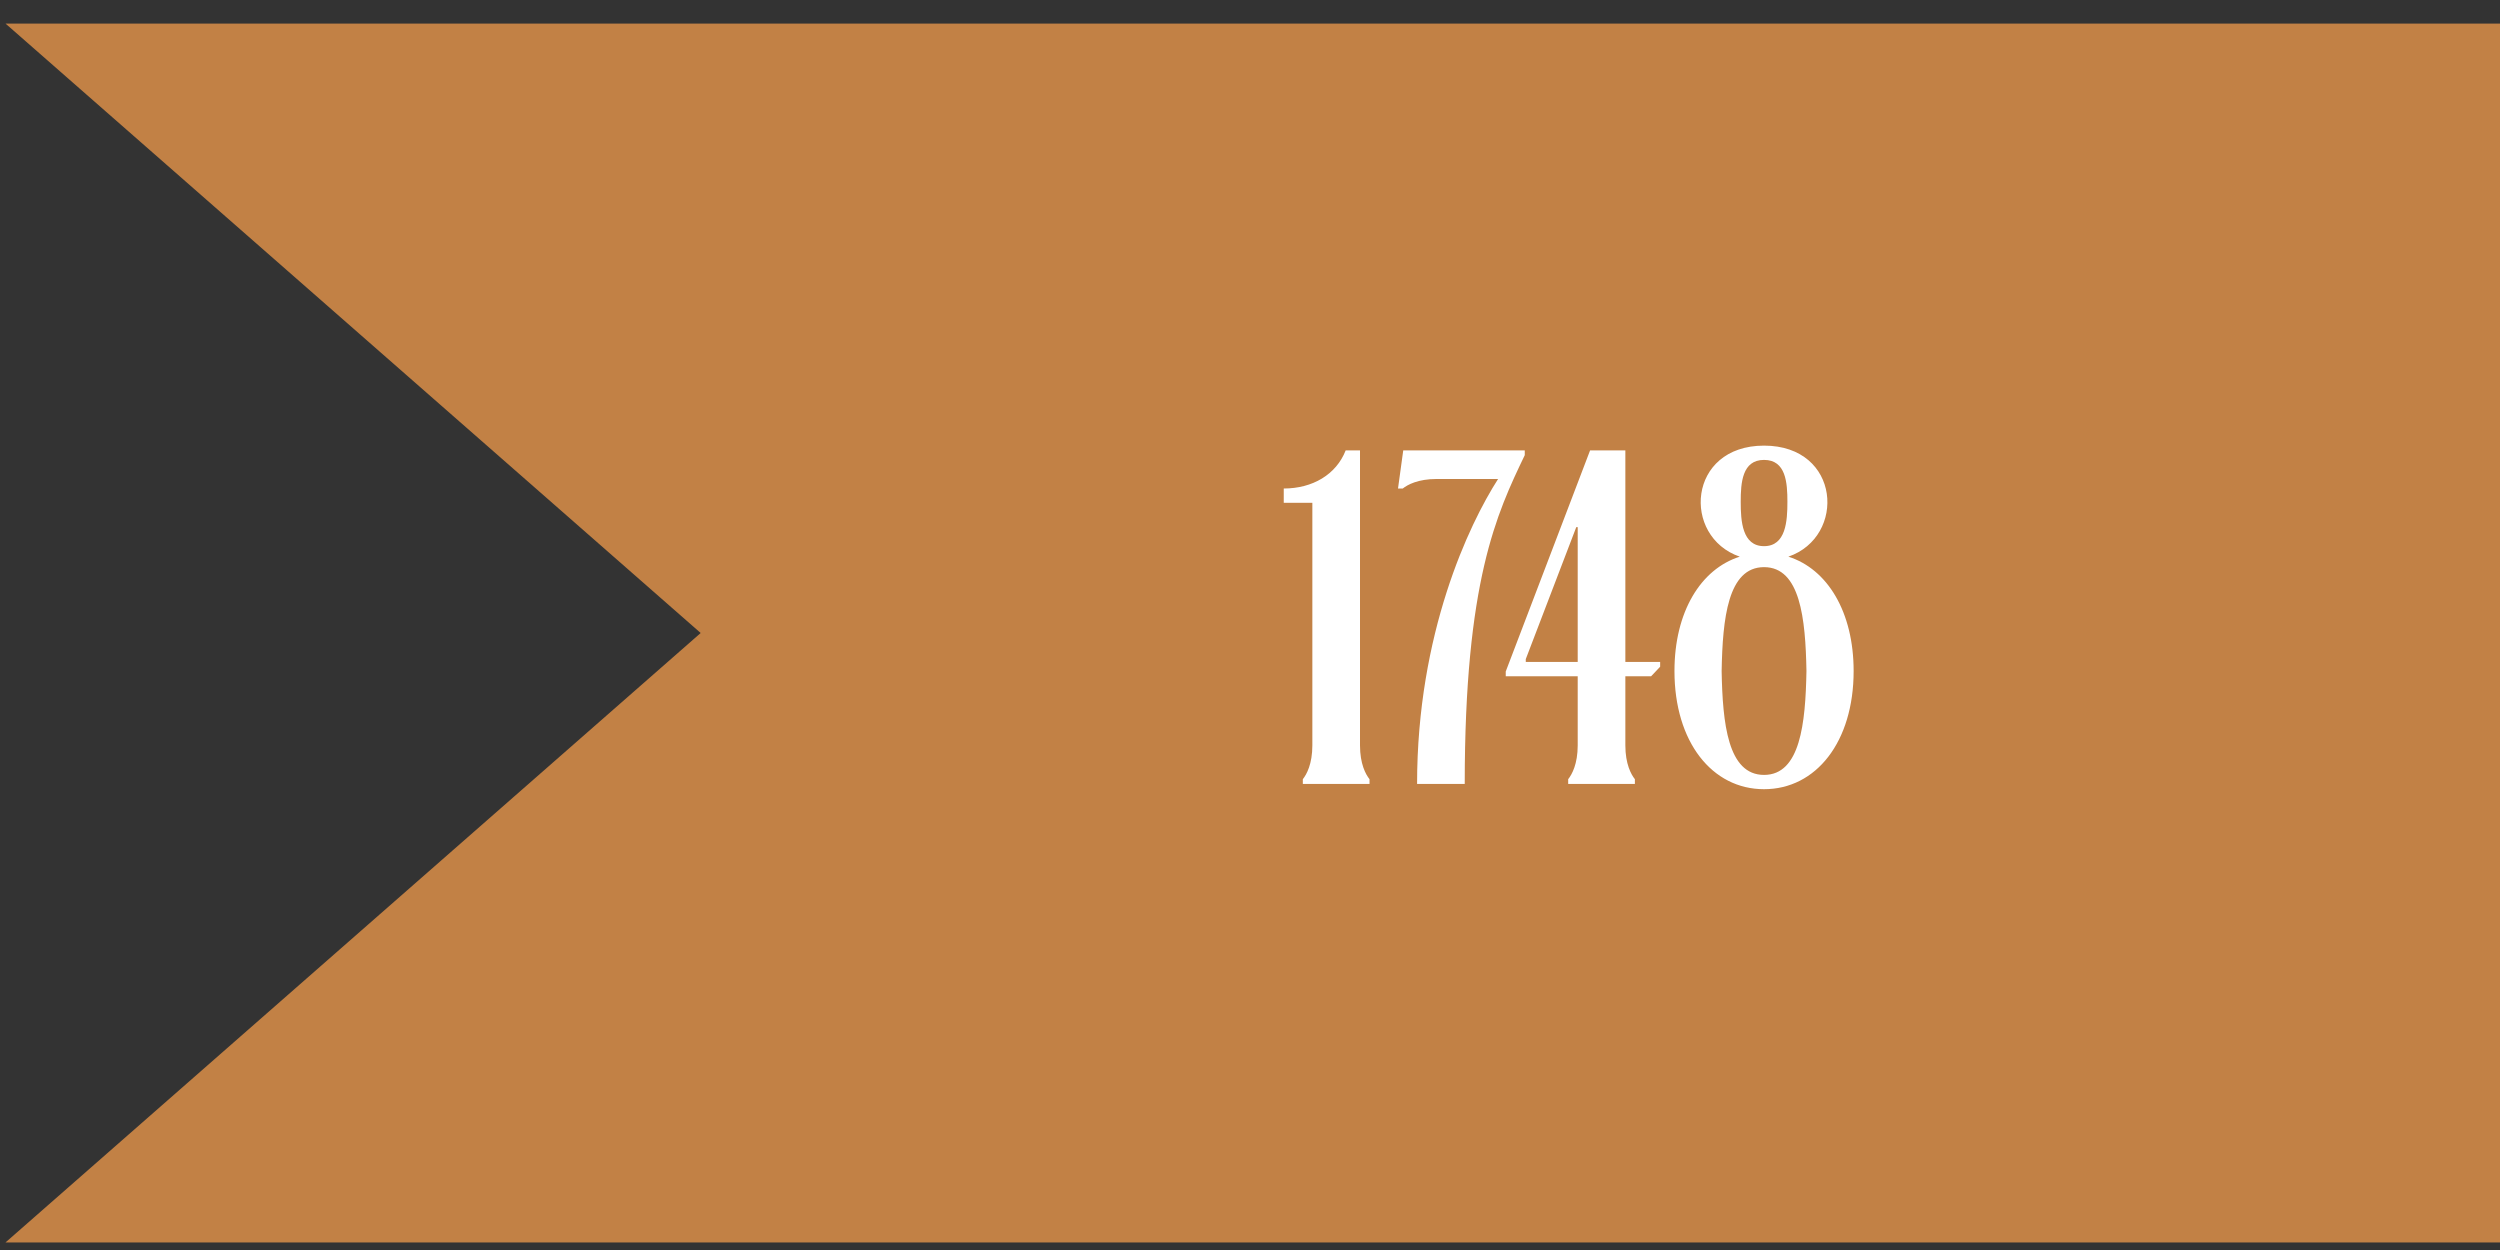 <?xml version="1.0" encoding="UTF-8"?> <svg xmlns="http://www.w3.org/2000/svg" width="84" height="42" viewBox="0 0 84 42" fill="none"><rect x="0" y="0" width="84" height="42" fill="#333333" stroke="none"/> <path d="M84.199 0.792L84.199 34.202L0.185 34.202L38.295 34.202L0.185 0.792L84.199 0.792Z" fill="#C28145"></path> <path d="M84.199 41.746L84.199 8.336L0.185 8.336L38.295 8.336L0.185 41.746L84.199 41.746Z" fill="#C28145"></path> <path d="M43.134 16.414C44.095 16.414 44.895 15.95 45.215 15.133H45.696V25.044C45.696 25.669 45.888 26.021 46.016 26.181V26.341H43.775V26.181C43.903 26.021 44.095 25.669 44.095 25.044V16.894H43.134V16.414ZM51.232 15.293C50.288 17.262 49.215 19.52 49.215 26.341H47.614C47.614 21.282 49.359 17.615 50.336 16.094H48.27C47.646 16.094 47.293 16.286 47.133 16.414H46.973L47.149 15.133H51.232V15.293ZM53.427 15.133H54.612V22.242H55.781V22.402L55.477 22.723H54.612V25.044C54.612 25.669 54.804 26.021 54.932 26.181V26.341H52.691V26.181C52.819 26.021 53.011 25.669 53.011 25.044C53.011 24.052 53.011 23.347 53.011 22.723H50.593V22.562L53.427 15.133ZM52.963 17.711L51.266 22.146V22.242H53.011C53.011 21.618 53.011 18.736 53.011 17.711H52.963ZM59.272 26.517C57.527 26.517 56.262 24.932 56.262 22.547C56.262 20.561 57.143 19.12 58.456 18.704C56.502 18.031 56.694 14.973 59.272 14.973C61.85 14.973 62.042 18.031 60.089 18.704C61.402 19.12 62.282 20.561 62.282 22.547C62.282 24.932 61.017 26.517 59.272 26.517ZM59.272 15.453C58.536 15.453 58.488 16.222 58.488 16.862C58.488 17.503 58.536 18.351 59.272 18.351C60.009 18.351 60.057 17.503 60.057 16.862C60.057 16.222 60.009 15.453 59.272 15.453ZM59.272 19.056C58.055 19.056 57.879 20.785 57.847 22.547C57.879 24.308 58.055 26.037 59.272 26.037C60.489 26.037 60.665 24.308 60.697 22.547C60.665 20.785 60.489 19.056 59.272 19.056Z" fill="white"></path> </svg> 